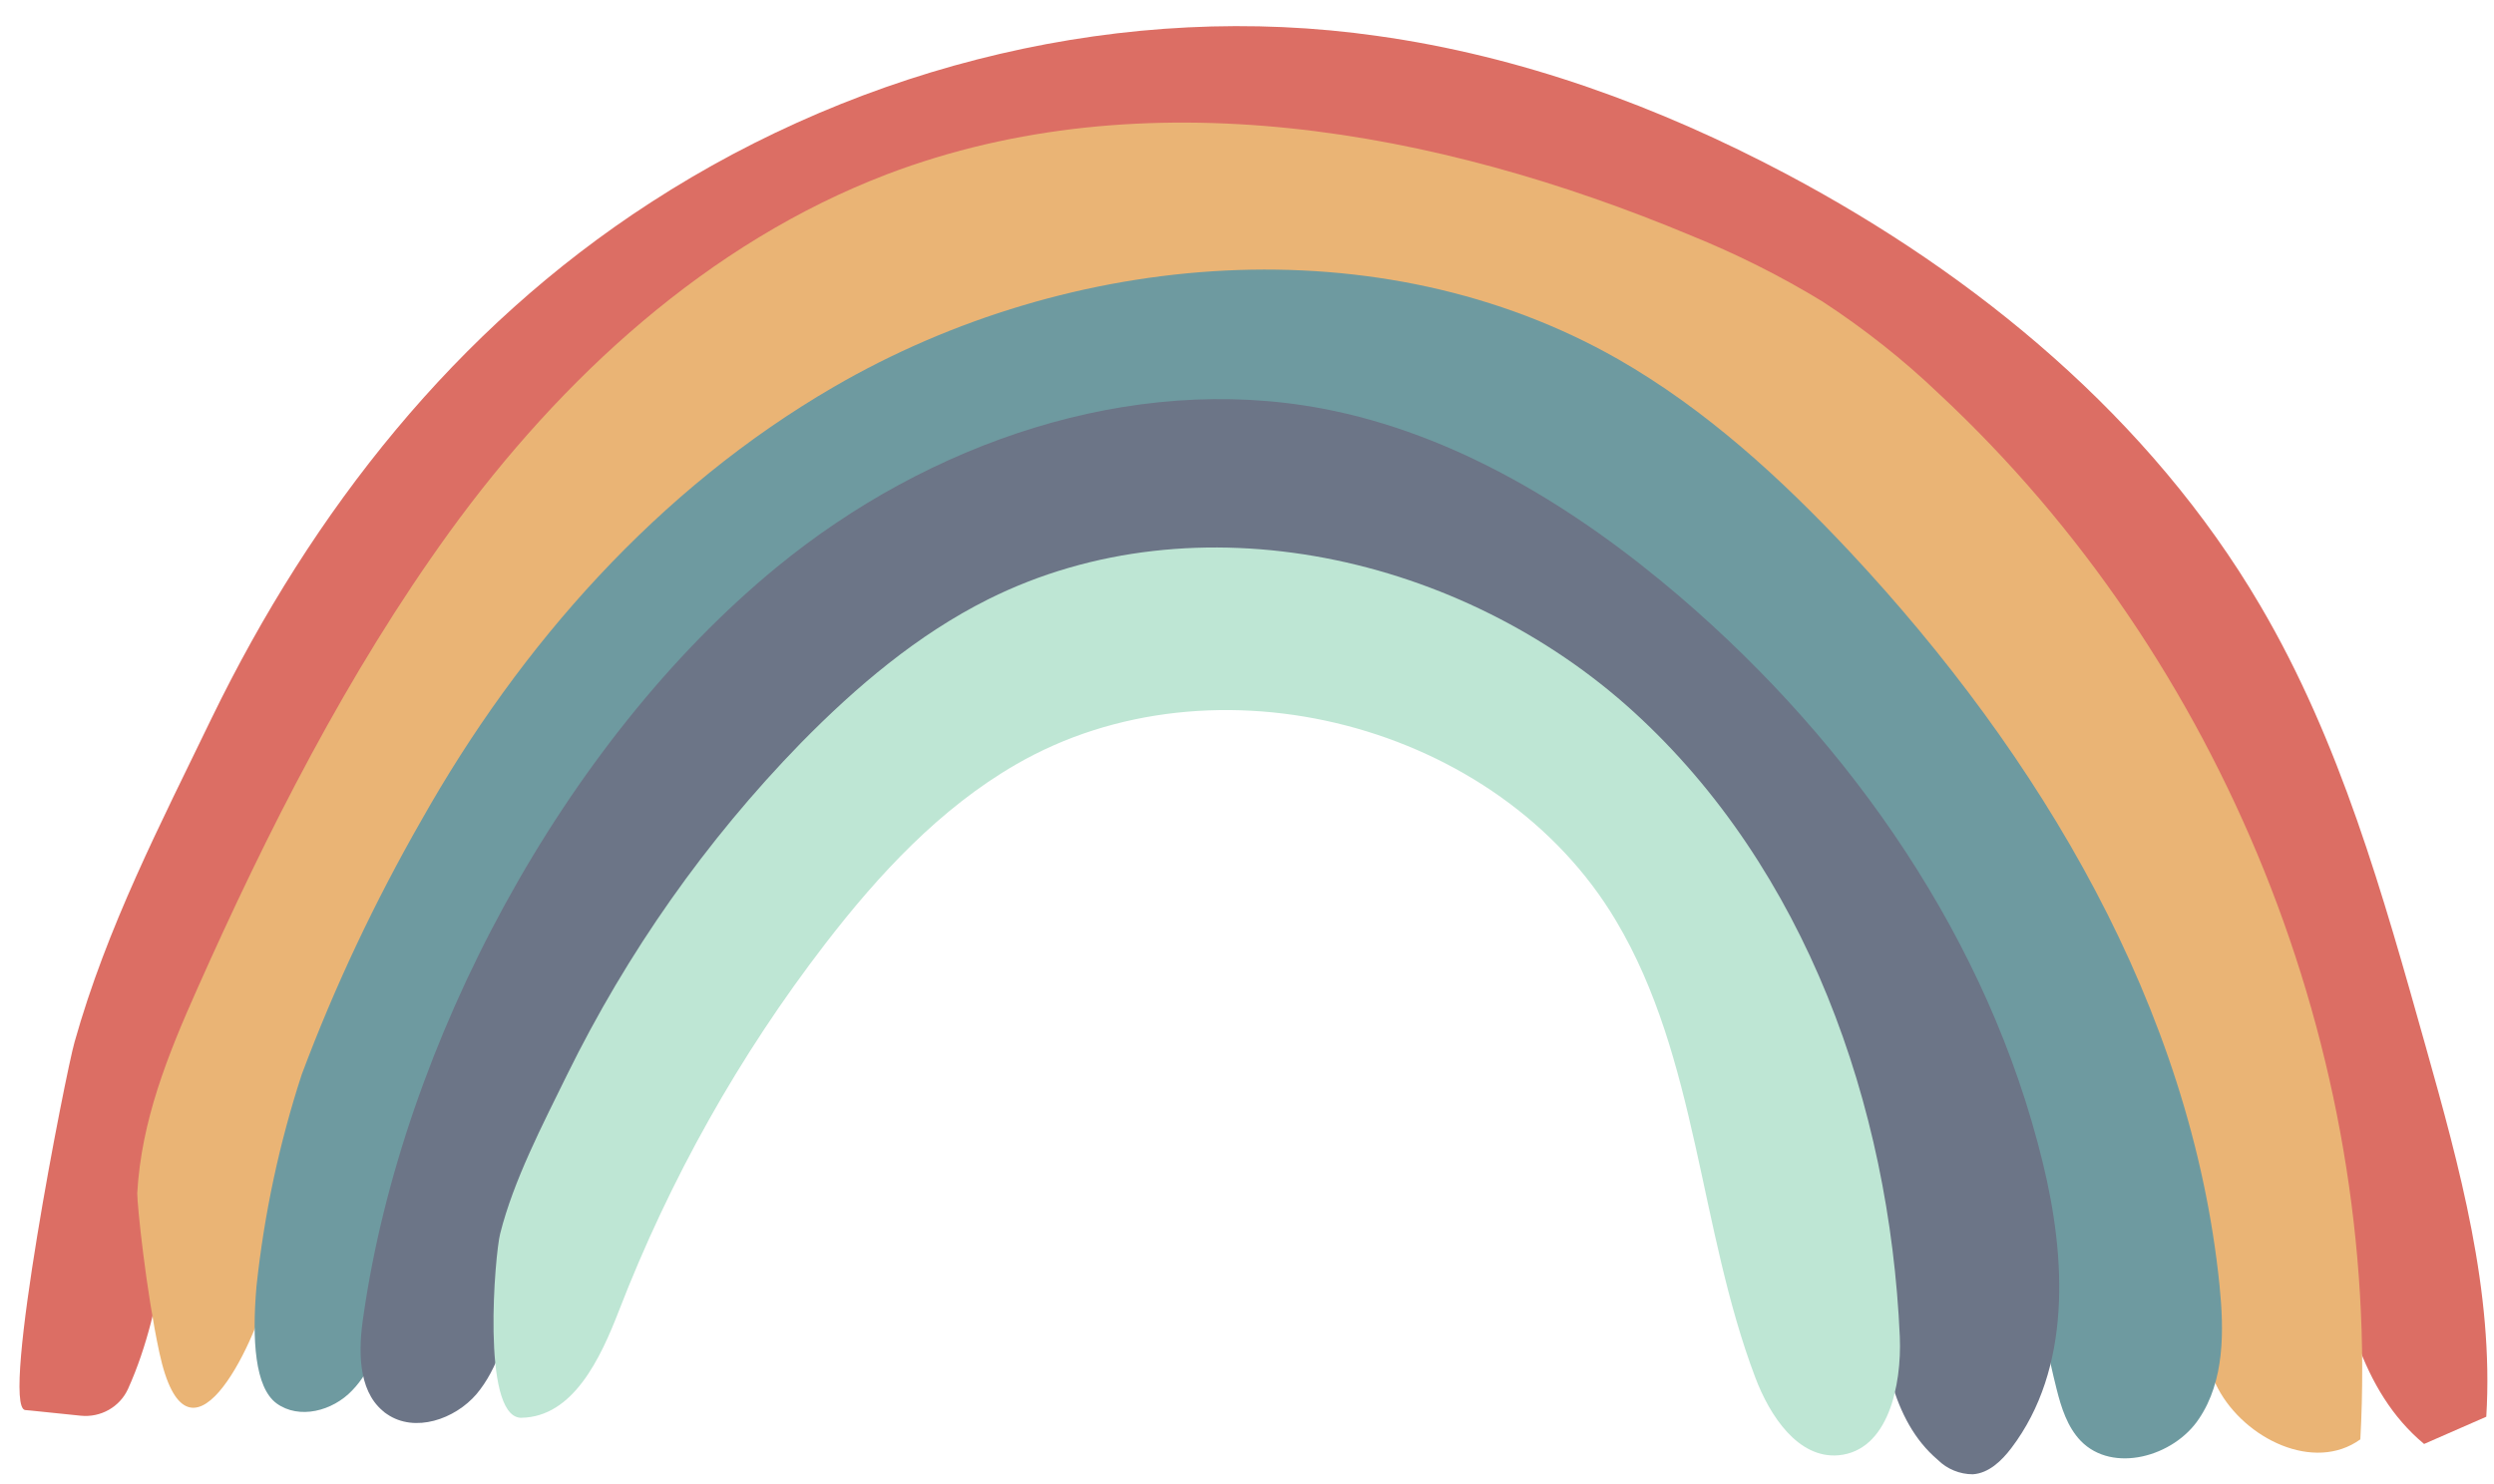 <?xml version="1.0" encoding="UTF-8" standalone="no"?><svg xmlns="http://www.w3.org/2000/svg" xmlns:xlink="http://www.w3.org/1999/xlink" fill="#000000" height="288.7" preserveAspectRatio="xMidYMid meet" version="1" viewBox="-3.9 -5.0 485.2 288.7" width="485.2" zoomAndPan="magnify"><g id="change1_1"><path d="M2.1,269.5l9.7,1c3.9,0.4,7.6-1.7,9.2-5.2c7.5-16.6,7.9-35.9,11.7-53.9c7.2-34.3,26.8-64.6,47-93.2 c20.5-29.1,43-58.3,74.3-75.4c20-11,42.6-16.4,65.3-18c81.2-5.8,163.7,40.9,200.5,113.5c15,29.5,22.8,62.2,29.1,94.7 c3,15.7,6.3,32.6,18.8,43l12.1-5.3c1.5-24.4-5.2-48.6-11.8-72.1c-8.3-29.5-16.6-59.3-32.2-85.8c-21.3-36.3-55-64.2-92.1-83.9 c-24.9-13.2-51.7-23-79.6-26.9C215.2-5,164.2,7.5,122.7,34.4c-38,24.6-65.8,60-85.4,100.3c-10,20.7-20.4,40.7-26.7,63.1 c-1.7,5.9-14.5,71-9.6,71.6L2.1,269.5z" fill="#dc6e64"/></g><g id="change2_1"><path d="M27.1,258.2c5.5,25.5,18.3-0.8,21.3-12.7C63.9,184.8,93,124.9,143.1,87.2s124.2-47.7,175.6-11.8 c13.8,9.6,25.4,21.9,36.6,34.4c31.6,35.2,62.1,75.6,66.4,122.8c1,11.1,0.7,22.7,5.9,32.6c5.2,9.8,18.7,16.4,27.7,9.9 c4.1-75.4-26.7-151.9-81.9-203.4c-7-6.7-14.6-12.7-22.7-18c-8.2-5-16.8-9.3-25.7-12.9C275.5,20.1,218.7,9.9,168.7,28.9 c-34.8,13.3-63.4,39.6-85.2,69.7c-19.8,27.4-35.4,58.2-49.1,89c-5.7,12.8-10.8,25.5-11.6,39.6C22.8,229.6,24.5,246.1,27.1,258.2 L27.1,258.2z" fill="#eab475"/></g><g id="change3_1"><path d="M46,245.3c-0.9,10.5-0.3,19.7,3.9,22.8c4.4,3.2,10.9,1.5,14.7-2.5c3.8-3.9,5.4-9.3,7-14.6 c11.6-38.7,25.5-77.5,49.4-110.1s59.4-58.6,99.5-63c18-2,36.2,0.4,53.1,6.9c10.1,4,19.8,9.2,28.7,15.4c43.8,29.7,74.6,75,86.3,126.6 c2.8,12.8,4.4,25.8,7.6,38.5c0.9,3.6,2.1,7.4,4.7,10.1c6.2,6.4,18.1,3.1,23-4.3c5-7.4,4.9-17.1,4-26C422.4,191.1,393,142,356,102.4 c-13.4-14.3-28-27.7-45.1-37.5c-46.3-26.4-106.5-21.4-152.6,5.4c-34.1,19.8-61,50.2-80.2,84.3c-9.1,15.9-16.9,32.4-23.3,49.5 C50.4,217.6,47.5,231.3,46,245.3z" fill="#6e9aa0"/></g><g id="change4_1"><path d="M70.5,269.5c0.3,0.3,0.6,0.5,0.9,0.7c5.4,3.7,13.2,1,17.4-3.9c4.2-5,5.8-11.6,7.6-17.9 c9.9-35.5,27.6-68.3,52-95.9c17.2-19.5,38.4-36.6,63.6-43.2c36.9-9.6,77.5,6,103.9,33.5s40.1,65.3,45,103.1c1.5,12,3,25.4,12.2,33.2 c1.8,1.8,4.3,2.8,6.8,2.8c3.1-0.2,5.6-2.6,7.5-5.1c11.7-15.4,10.7-36.9,6.1-55.6c-10.5-43.1-37-81.3-70.6-110.1 c-20.1-17.2-43.6-31.7-69.6-36.6c-37.3-7-76.6,6.7-106,30.8c-41.6,34.1-72.9,92.7-80.5,145.8C65.8,257.6,65.7,265.4,70.5,269.5z" fill="#6c7587"/></g><g id="change5_1"><path d="M97.3,270.9h0.3c10-0.2,15.3-11.5,18.9-20.8c9.9-25.6,23.4-49.7,40.2-71.5c10.4-13.5,22.3-26.3,37-34.8 c38.6-22.4,94-8,116.8,30.4c15.9,26.7,16.1,59.9,27.1,88.9c2.8,7.4,8.3,15.8,16.2,15.1c9.6-0.9,12.3-13.5,11.9-23.1 c-2-45.1-18.3-91-51.7-121.5s-85.1-42.2-125.6-22c-13.8,6.9-25.7,17-36.5,28c-18.5,19-33.8,40.8-45.5,64.6 c-4.7,9.6-10.4,20.5-13,30.9C92.4,238.9,89.7,270.3,97.3,270.9z" fill="#bee6d4"/></g></svg>